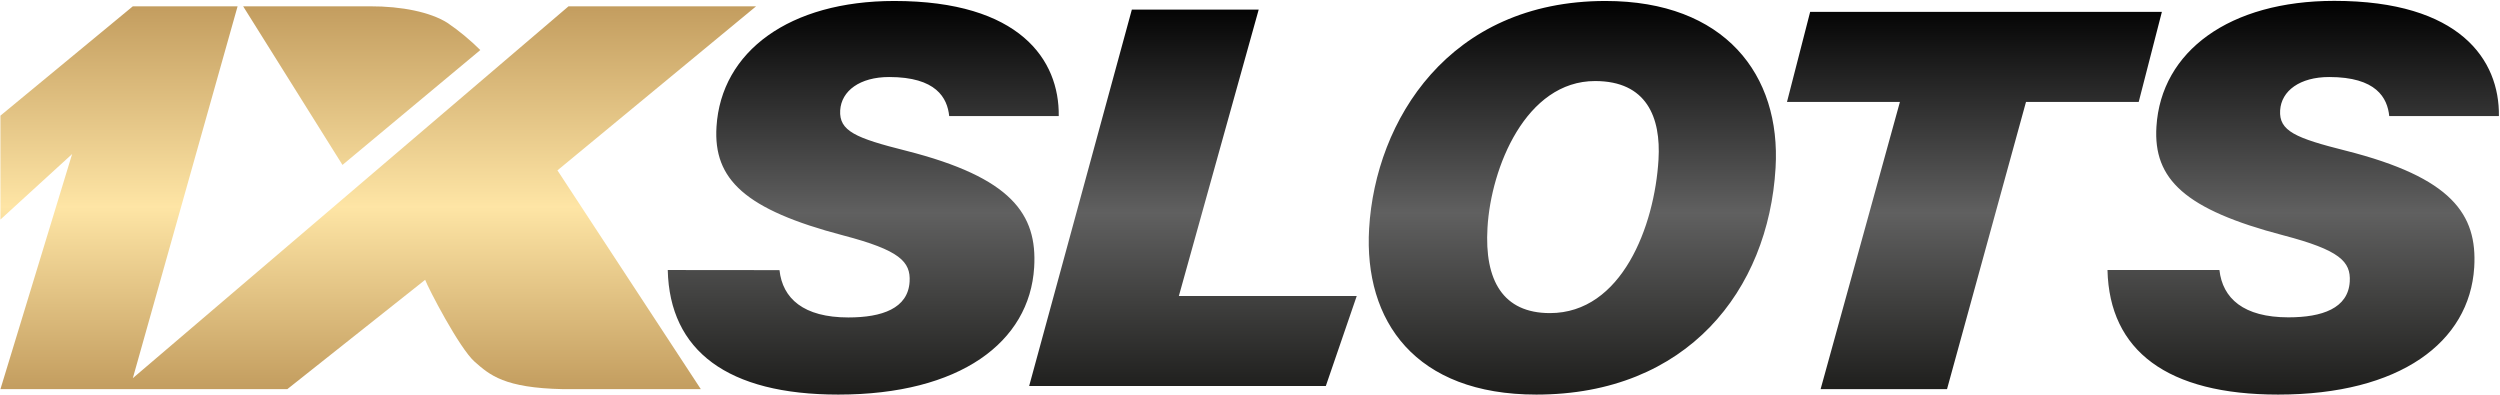 <?xml version="1.0" encoding="UTF-8"?>
<!-- Generator: Adobe Illustrator 25.4.1, SVG Export Plug-In . SVG Version: 6.00 Build 0)  -->
<svg xmlns="http://www.w3.org/2000/svg" xmlns:xlink="http://www.w3.org/1999/xlink" version="1.1" id="Capa_1" x="0px" y="0px" viewBox="0 0 2298 363" style="enable-background:new 0 0 2298 363;" xml:space="preserve">
<style type="text/css">
	.st0{clip-path:url(#SVGID_00000100377119754552485000000004892833308903999658_);}
	.st1{fill-rule:evenodd;clip-rule:evenodd;fill:url(#SVGID_00000179626105668068515080000017096220783163396489_);}
	.st2{fill-rule:evenodd;clip-rule:evenodd;fill:url(#SVGID_00000053527057411805083560000016694108442404481211_);}
</style>
<g>
	<defs>
		<rect id="SVGID_1_" x="0.2" width="2297" height="363"></rect>
	</defs>
	<clipPath id="SVGID_00000170255164408800469850000008812998081406712238_">
		<use xlink:href="#SVGID_1_" style="overflow:visible;"></use>
	</clipPath>
	<g style="clip-path:url(#SVGID_00000170255164408800469850000008812998081406712238_);">
		
			<linearGradient id="SVGID_00000179630156144411997020000004182613026587872692_" gradientUnits="userSpaceOnUse" x1="347.665" y1="358.186" x2="347.665" y2="6.353" gradientTransform="matrix(1 0 0 -1 0 364)">
			<stop offset="0" style="stop-color:#C39D5F"></stop>
			<stop offset="0.524" style="stop-color:#FEE5A5"></stop>
			<stop offset="1" style="stop-color:#C39D5F"></stop>
		</linearGradient>
		<path style="fill-rule:evenodd;clip-rule:evenodd;fill:url(#SVGID_00000179630156144411997020000004182613026587872692_);" d="    M0.4,106.3L122.1,5.8h96.3l-96.3,341.8L522.6,5.8h172.4L512.4,156.6l131.8,201.1H517.5c-54-1.1-67.3-13-81.1-25.1    c-14.2-12.5-42.8-67.8-45.6-75.4c-42.2,33.5-84.5,67-126.7,100.5H0.4l65.9-216.1L0.4,201.8V106.3z M223.5,5.8l91.3,145.8L441.5,46    c-9.4-9.3-19.5-17.7-30.4-25.1c-15.5-9.7-41.6-15.2-71-15.1L223.5,5.8L223.5,5.8z"></path>
		
			<linearGradient id="SVGID_00000086654620723701194700000017758259436595104422_" gradientUnits="userSpaceOnUse" x1="1455.364" y1="363.138" x2="1455.364" y2="1.288" gradientTransform="matrix(1 0 0 -1 0 364)">
			<stop offset="0" style="stop-color:#000000"></stop>
			<stop offset="0.538" style="stop-color:#606060"></stop>
			<stop offset="1" style="stop-color:#1D1D1B"></stop>
		</linearGradient>
		<path style="fill-rule:evenodd;clip-rule:evenodd;fill:url(#SVGID_00000086654620723701194700000017758259436595104422_);" d="    M613.8,248.2c1.7,74.3,55,114.5,156.8,114.5c111.9,0,175.8-48.2,180-116.9c3-49-20.8-82.6-117.6-107.2    c-46.5-11.7-61.8-18.1-60.7-37.2c1.1-17.9,18.1-30.6,45-30.6c43.3,0,53.5,19.2,55.2,35.9h100.7C973.9,55.1,937.5,0.9,822,0.9    c-96.1,0-159.1,46.2-163.4,115.6c-3,48.4,26.2,76.2,116.5,99.9c51.9,13.6,62.1,24.1,61,42.6c-1.5,24.5-25.3,32.8-56.3,32.8    c-41.3,0-60.5-17.5-63.3-43.5L613.8,248.2L613.8,248.2z M946,354.8h272.7l28.4-82.7h-163.5L1157,8.8h-116.6L946,354.8z     M1475.8,0.9c-144.1,0-211.4,110-217.3,209.1c-5,85.4,42.6,152.7,153.7,152.7c138.7,0,213.3-95.9,219.9-208.3    C1637.2,68.7,1585.4,0.9,1475.8,0.9z M1466.2,74.5c47.4,0,60.6,33.3,58.3,72.2c-3.6,61-33.7,141.1-99.8,141.1    c-43.1,0-60.3-30-57.4-78.5C1370.5,153.9,1402.6,74.5,1466.2,74.5z M1673.5,357.7h116.2l72.6-264h103.6l21.3-82.8h-323.3    l-21.3,82.8h103.8L1673.5,357.7z M1937.2,248.2c1.7,74.3,55.1,114.5,156.9,114.5c112,0,175.9-48.2,180.2-116.9    c3-49-20.8-82.6-117.7-107.2c-46.5-11.7-61.9-18.1-60.7-37.2c1.1-17.9,18.1-30.6,45.1-30.6c43.4,0,53.5,19.2,55.2,35.9h100.8    c0.7-51.6-35.7-105.9-151.3-105.9c-96.2,0-159.2,46.2-163.5,115.6c-3,48.4,26.2,76.2,116.6,99.9c51.9,13.6,62.2,24.1,61.1,42.6    c-1.5,24.5-25.3,32.8-56.4,32.8c-41.3,0-60.5-17.5-63.4-43.5L1937.2,248.2L1937.2,248.2z"></path>
	</g>
</g>
</svg>
